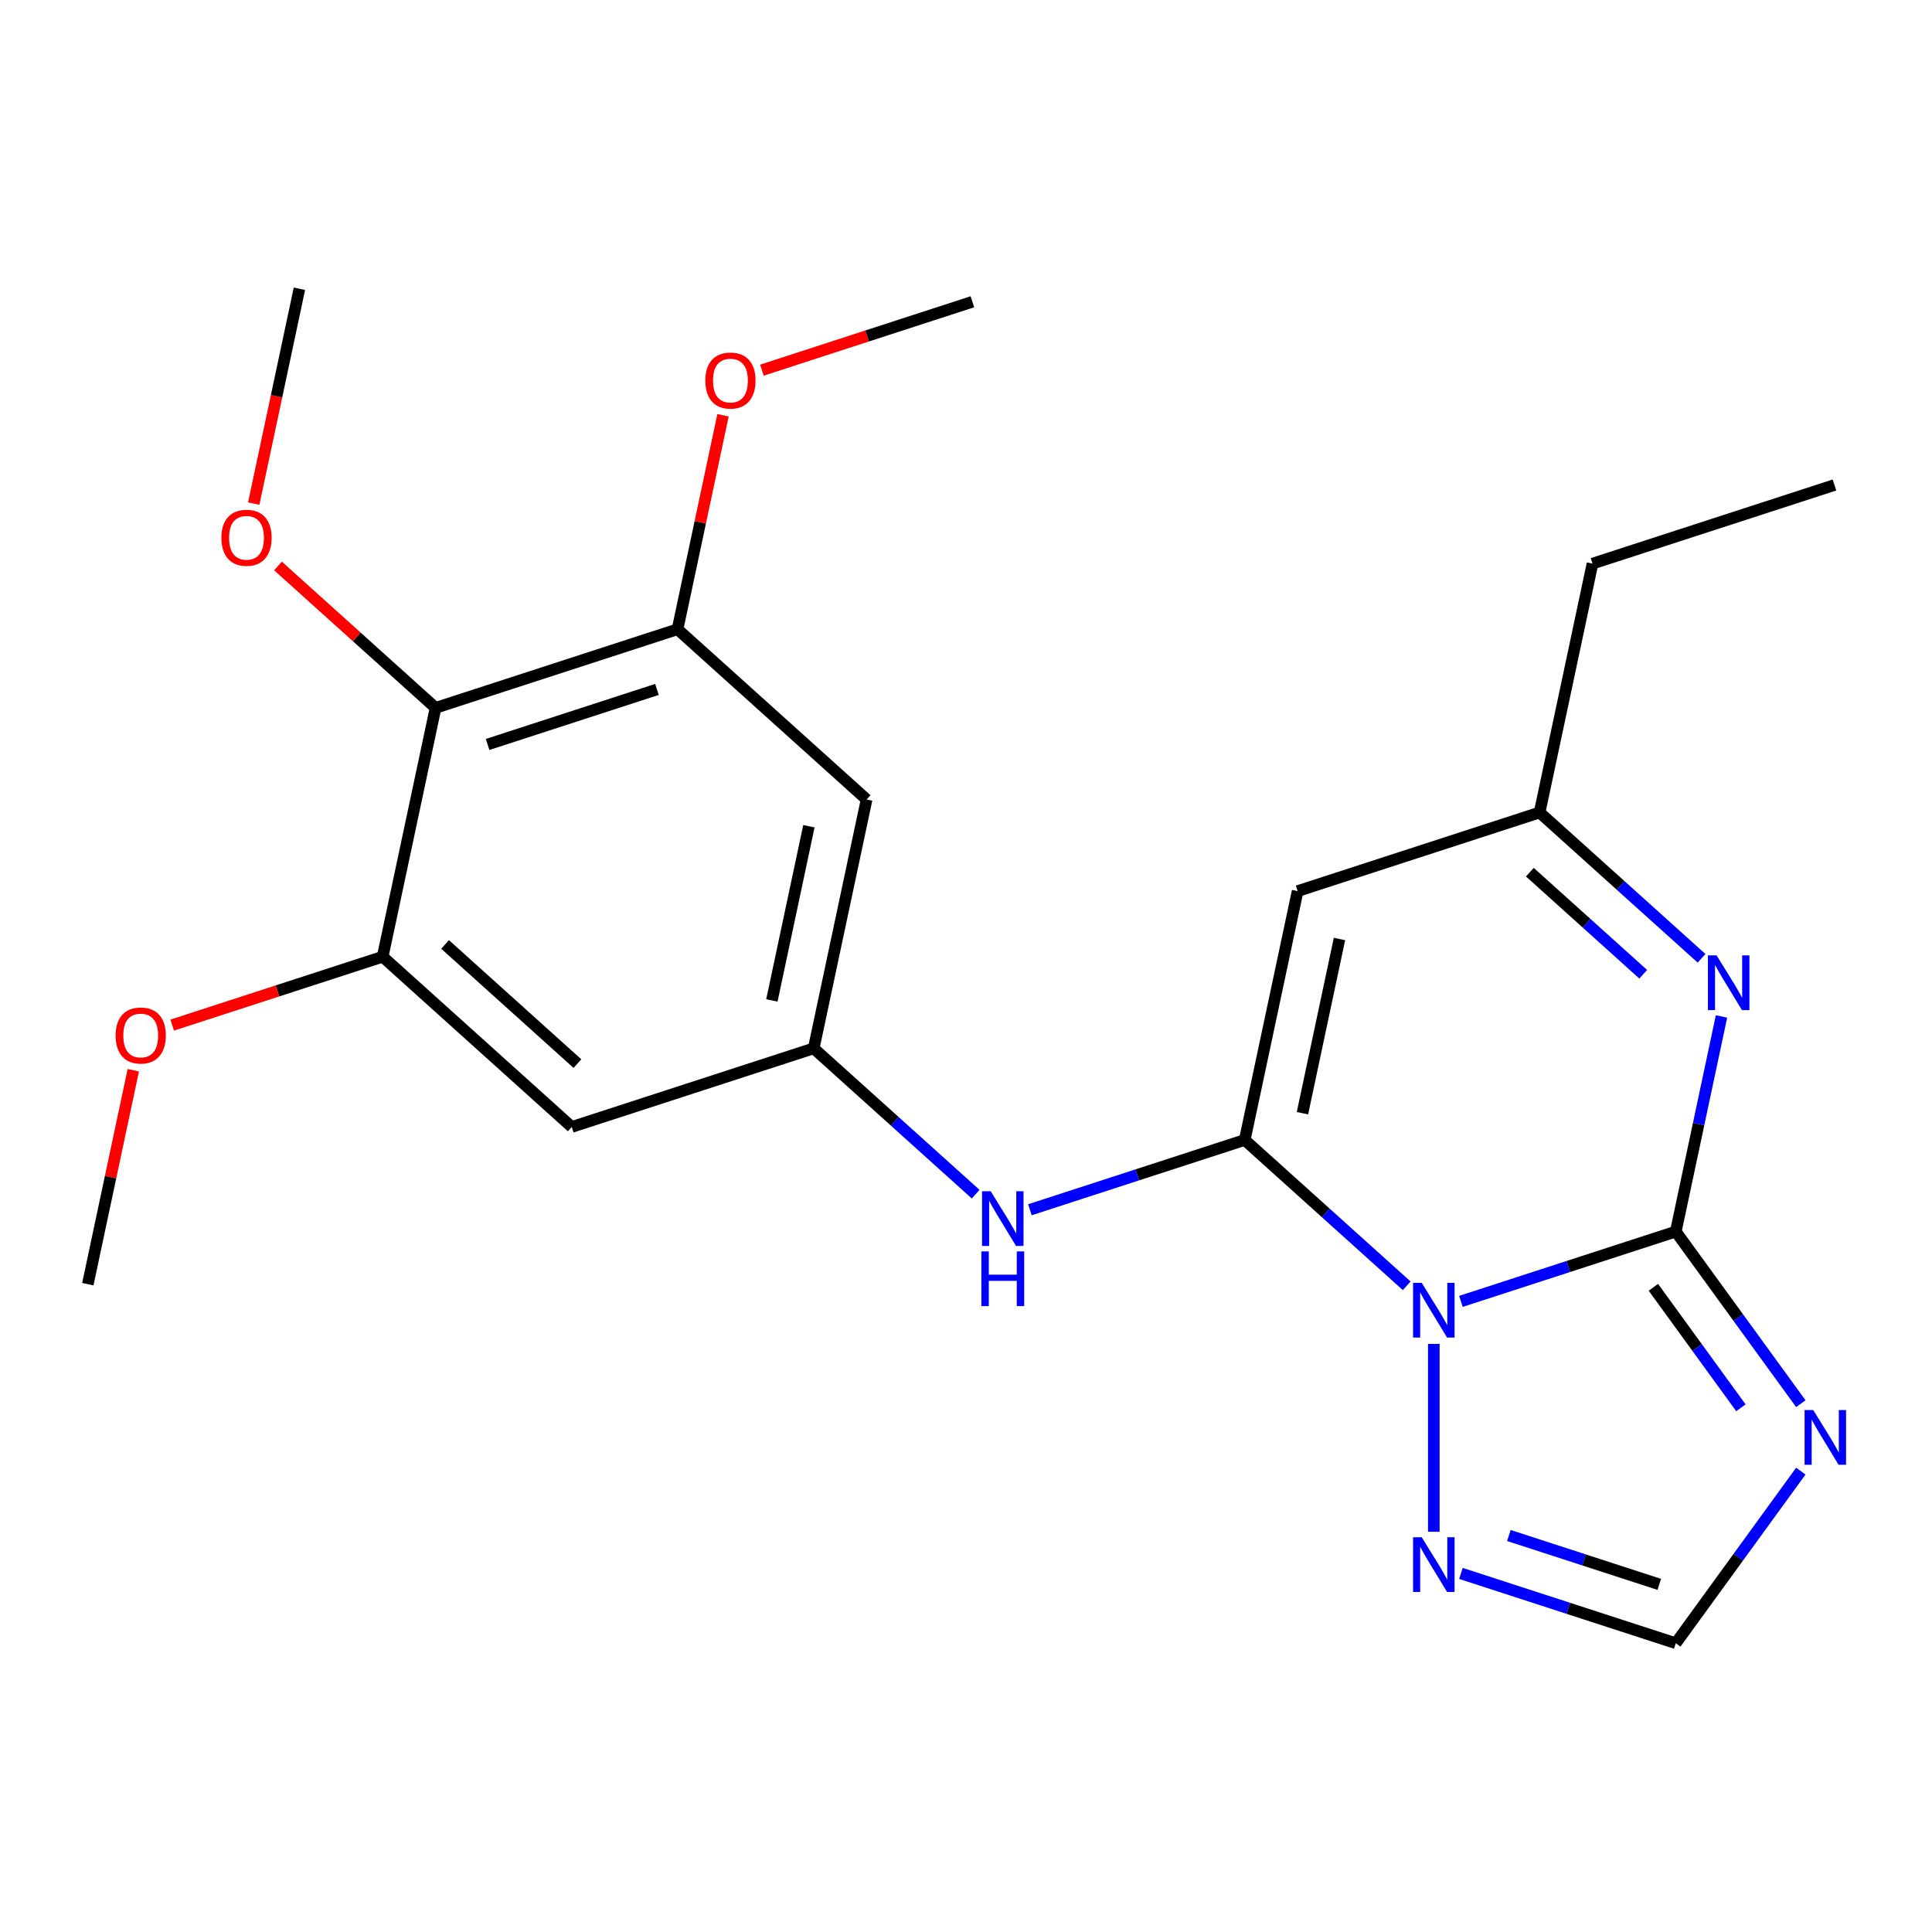 <?xml version='1.0' encoding='iso-8859-1'?>
<svg version='1.1' baseProfile='full'
              xmlns='http://www.w3.org/2000/svg'
                      xmlns:rdkit='http://www.rdkit.org/xml'
                      xmlns:xlink='http://www.w3.org/1999/xlink'
                  xml:space='preserve'
width='1000px' height='1000px' viewBox='0 0 1000 1000'>
<!-- END OF HEADER -->
<rect style='opacity:1.0;fill:#FFFFFF;stroke:none' width='1000' height='1000' x='0' y='0'> </rect>
<path class='bond-0' d='M 756.171,673.596 L 811.775,655.529' style='fill:none;fill-rule:evenodd;stroke:#0000FF;stroke-width:6px;stroke-linecap:butt;stroke-linejoin:miter;stroke-opacity:1' />
<path class='bond-0' d='M 811.775,655.529 L 867.38,637.462' style='fill:none;fill-rule:evenodd;stroke:#000000;stroke-width:6px;stroke-linecap:butt;stroke-linejoin:miter;stroke-opacity:1' />
<path class='bond-1' d='M 728.107,665.521 L 686.192,627.78' style='fill:none;fill-rule:evenodd;stroke:#0000FF;stroke-width:6px;stroke-linecap:butt;stroke-linejoin:miter;stroke-opacity:1' />
<path class='bond-1' d='M 686.192,627.78 L 644.278,590.04' style='fill:none;fill-rule:evenodd;stroke:#000000;stroke-width:6px;stroke-linecap:butt;stroke-linejoin:miter;stroke-opacity:1' />
<path class='bond-5' d='M 742.139,695.607 L 742.139,792.825' style='fill:none;fill-rule:evenodd;stroke:#0000FF;stroke-width:6px;stroke-linecap:butt;stroke-linejoin:miter;stroke-opacity:1' />
<path class='bond-2' d='M 867.38,637.462 L 899.741,682.004' style='fill:none;fill-rule:evenodd;stroke:#000000;stroke-width:6px;stroke-linecap:butt;stroke-linejoin:miter;stroke-opacity:1' />
<path class='bond-2' d='M 899.741,682.004 L 932.103,726.546' style='fill:none;fill-rule:evenodd;stroke:#0000FF;stroke-width:6px;stroke-linecap:butt;stroke-linejoin:miter;stroke-opacity:1' />
<path class='bond-2' d='M 855.781,666.305 L 878.434,697.485' style='fill:none;fill-rule:evenodd;stroke:#000000;stroke-width:6px;stroke-linecap:butt;stroke-linejoin:miter;stroke-opacity:1' />
<path class='bond-2' d='M 878.434,697.485 L 901.087,728.664' style='fill:none;fill-rule:evenodd;stroke:#0000FF;stroke-width:6px;stroke-linecap:butt;stroke-linejoin:miter;stroke-opacity:1' />
<path class='bond-3' d='M 867.38,637.462 L 879.214,581.784' style='fill:none;fill-rule:evenodd;stroke:#000000;stroke-width:6px;stroke-linecap:butt;stroke-linejoin:miter;stroke-opacity:1' />
<path class='bond-3' d='M 879.214,581.784 L 891.049,526.106' style='fill:none;fill-rule:evenodd;stroke:#0000FF;stroke-width:6px;stroke-linecap:butt;stroke-linejoin:miter;stroke-opacity:1' />
<path class='bond-4' d='M 644.278,590.04 L 671.657,461.232' style='fill:none;fill-rule:evenodd;stroke:#000000;stroke-width:6px;stroke-linecap:butt;stroke-linejoin:miter;stroke-opacity:1' />
<path class='bond-4' d='M 674.146,576.195 L 693.311,486.029' style='fill:none;fill-rule:evenodd;stroke:#000000;stroke-width:6px;stroke-linecap:butt;stroke-linejoin:miter;stroke-opacity:1' />
<path class='bond-6' d='M 644.278,590.04 L 588.674,608.107' style='fill:none;fill-rule:evenodd;stroke:#000000;stroke-width:6px;stroke-linecap:butt;stroke-linejoin:miter;stroke-opacity:1' />
<path class='bond-6' d='M 588.674,608.107 L 533.069,626.174' style='fill:none;fill-rule:evenodd;stroke:#0000FF;stroke-width:6px;stroke-linecap:butt;stroke-linejoin:miter;stroke-opacity:1' />
<path class='bond-23' d='M 932.103,761.45 L 899.741,805.992' style='fill:none;fill-rule:evenodd;stroke:#0000FF;stroke-width:6px;stroke-linecap:butt;stroke-linejoin:miter;stroke-opacity:1' />
<path class='bond-23' d='M 899.741,805.992 L 867.38,850.534' style='fill:none;fill-rule:evenodd;stroke:#000000;stroke-width:6px;stroke-linecap:butt;stroke-linejoin:miter;stroke-opacity:1' />
<path class='bond-24' d='M 880.726,496.02 L 838.812,458.279' style='fill:none;fill-rule:evenodd;stroke:#0000FF;stroke-width:6px;stroke-linecap:butt;stroke-linejoin:miter;stroke-opacity:1' />
<path class='bond-24' d='M 838.812,458.279 L 796.897,420.539' style='fill:none;fill-rule:evenodd;stroke:#000000;stroke-width:6px;stroke-linecap:butt;stroke-linejoin:miter;stroke-opacity:1' />
<path class='bond-24' d='M 850.529,504.27 L 821.189,477.852' style='fill:none;fill-rule:evenodd;stroke:#0000FF;stroke-width:6px;stroke-linecap:butt;stroke-linejoin:miter;stroke-opacity:1' />
<path class='bond-24' d='M 821.189,477.852 L 791.849,451.434' style='fill:none;fill-rule:evenodd;stroke:#000000;stroke-width:6px;stroke-linecap:butt;stroke-linejoin:miter;stroke-opacity:1' />
<path class='bond-9' d='M 671.657,461.232 L 796.897,420.539' style='fill:none;fill-rule:evenodd;stroke:#000000;stroke-width:6px;stroke-linecap:butt;stroke-linejoin:miter;stroke-opacity:1' />
<path class='bond-8' d='M 756.171,814.4 L 811.775,832.467' style='fill:none;fill-rule:evenodd;stroke:#0000FF;stroke-width:6px;stroke-linecap:butt;stroke-linejoin:miter;stroke-opacity:1' />
<path class='bond-8' d='M 811.775,832.467 L 867.38,850.534' style='fill:none;fill-rule:evenodd;stroke:#000000;stroke-width:6px;stroke-linecap:butt;stroke-linejoin:miter;stroke-opacity:1' />
<path class='bond-8' d='M 780.991,794.772 L 819.914,807.419' style='fill:none;fill-rule:evenodd;stroke:#0000FF;stroke-width:6px;stroke-linecap:butt;stroke-linejoin:miter;stroke-opacity:1' />
<path class='bond-8' d='M 819.914,807.419 L 858.837,820.066' style='fill:none;fill-rule:evenodd;stroke:#000000;stroke-width:6px;stroke-linecap:butt;stroke-linejoin:miter;stroke-opacity:1' />
<path class='bond-12' d='M 505.005,618.099 L 463.09,580.359' style='fill:none;fill-rule:evenodd;stroke:#0000FF;stroke-width:6px;stroke-linecap:butt;stroke-linejoin:miter;stroke-opacity:1' />
<path class='bond-12' d='M 463.09,580.359 L 421.176,542.619' style='fill:none;fill-rule:evenodd;stroke:#000000;stroke-width:6px;stroke-linecap:butt;stroke-linejoin:miter;stroke-opacity:1' />
<path class='bond-7' d='M 225.453,366.389 L 350.693,325.696' style='fill:none;fill-rule:evenodd;stroke:#000000;stroke-width:6px;stroke-linecap:butt;stroke-linejoin:miter;stroke-opacity:1' />
<path class='bond-7' d='M 252.378,385.333 L 340.046,356.848' style='fill:none;fill-rule:evenodd;stroke:#000000;stroke-width:6px;stroke-linecap:butt;stroke-linejoin:miter;stroke-opacity:1' />
<path class='bond-15' d='M 225.453,366.389 L 184.668,329.666' style='fill:none;fill-rule:evenodd;stroke:#000000;stroke-width:6px;stroke-linecap:butt;stroke-linejoin:miter;stroke-opacity:1' />
<path class='bond-15' d='M 184.668,329.666 L 143.884,292.944' style='fill:none;fill-rule:evenodd;stroke:#FF0000;stroke-width:6px;stroke-linecap:butt;stroke-linejoin:miter;stroke-opacity:1' />
<path class='bond-25' d='M 225.453,366.389 L 198.074,495.197' style='fill:none;fill-rule:evenodd;stroke:#000000;stroke-width:6px;stroke-linecap:butt;stroke-linejoin:miter;stroke-opacity:1' />
<path class='bond-18' d='M 796.897,420.539 L 824.276,291.731' style='fill:none;fill-rule:evenodd;stroke:#000000;stroke-width:6px;stroke-linecap:butt;stroke-linejoin:miter;stroke-opacity:1' />
<path class='bond-10' d='M 198.074,495.197 L 295.935,583.312' style='fill:none;fill-rule:evenodd;stroke:#000000;stroke-width:6px;stroke-linecap:butt;stroke-linejoin:miter;stroke-opacity:1' />
<path class='bond-10' d='M 230.376,488.842 L 298.879,550.522' style='fill:none;fill-rule:evenodd;stroke:#000000;stroke-width:6px;stroke-linecap:butt;stroke-linejoin:miter;stroke-opacity:1' />
<path class='bond-16' d='M 198.074,495.197 L 143.6,512.897' style='fill:none;fill-rule:evenodd;stroke:#000000;stroke-width:6px;stroke-linecap:butt;stroke-linejoin:miter;stroke-opacity:1' />
<path class='bond-16' d='M 143.6,512.897 L 89.126,530.596' style='fill:none;fill-rule:evenodd;stroke:#FF0000;stroke-width:6px;stroke-linecap:butt;stroke-linejoin:miter;stroke-opacity:1' />
<path class='bond-11' d='M 350.693,325.696 L 448.555,413.811' style='fill:none;fill-rule:evenodd;stroke:#000000;stroke-width:6px;stroke-linecap:butt;stroke-linejoin:miter;stroke-opacity:1' />
<path class='bond-17' d='M 350.693,325.696 L 362.464,270.318' style='fill:none;fill-rule:evenodd;stroke:#000000;stroke-width:6px;stroke-linecap:butt;stroke-linejoin:miter;stroke-opacity:1' />
<path class='bond-17' d='M 362.464,270.318 L 374.235,214.94' style='fill:none;fill-rule:evenodd;stroke:#FF0000;stroke-width:6px;stroke-linecap:butt;stroke-linejoin:miter;stroke-opacity:1' />
<path class='bond-13' d='M 421.176,542.619 L 295.935,583.312' style='fill:none;fill-rule:evenodd;stroke:#000000;stroke-width:6px;stroke-linecap:butt;stroke-linejoin:miter;stroke-opacity:1' />
<path class='bond-14' d='M 421.176,542.619 L 448.555,413.811' style='fill:none;fill-rule:evenodd;stroke:#000000;stroke-width:6px;stroke-linecap:butt;stroke-linejoin:miter;stroke-opacity:1' />
<path class='bond-14' d='M 399.521,517.822 L 418.686,427.656' style='fill:none;fill-rule:evenodd;stroke:#000000;stroke-width:6px;stroke-linecap:butt;stroke-linejoin:miter;stroke-opacity:1' />
<path class='bond-19' d='M 131.335,260.662 L 143.153,205.064' style='fill:none;fill-rule:evenodd;stroke:#FF0000;stroke-width:6px;stroke-linecap:butt;stroke-linejoin:miter;stroke-opacity:1' />
<path class='bond-19' d='M 143.153,205.064 L 154.97,149.466' style='fill:none;fill-rule:evenodd;stroke:#000000;stroke-width:6px;stroke-linecap:butt;stroke-linejoin:miter;stroke-opacity:1' />
<path class='bond-20' d='M 68.996,553.942 L 57.225,609.32' style='fill:none;fill-rule:evenodd;stroke:#FF0000;stroke-width:6px;stroke-linecap:butt;stroke-linejoin:miter;stroke-opacity:1' />
<path class='bond-20' d='M 57.225,609.32 L 45.455,664.698' style='fill:none;fill-rule:evenodd;stroke:#000000;stroke-width:6px;stroke-linecap:butt;stroke-linejoin:miter;stroke-opacity:1' />
<path class='bond-21' d='M 394.364,191.594 L 448.839,173.895' style='fill:none;fill-rule:evenodd;stroke:#FF0000;stroke-width:6px;stroke-linecap:butt;stroke-linejoin:miter;stroke-opacity:1' />
<path class='bond-21' d='M 448.839,173.895 L 503.313,156.195' style='fill:none;fill-rule:evenodd;stroke:#000000;stroke-width:6px;stroke-linecap:butt;stroke-linejoin:miter;stroke-opacity:1' />
<path class='bond-22' d='M 824.276,291.731 L 949.516,251.038' style='fill:none;fill-rule:evenodd;stroke:#000000;stroke-width:6px;stroke-linecap:butt;stroke-linejoin:miter;stroke-opacity:1' />
<path  class='atom-0' d='M 735.879 663.995
L 745.159 678.995
Q 746.079 680.475, 747.559 683.155
Q 749.039 685.835, 749.119 685.995
L 749.119 663.995
L 752.879 663.995
L 752.879 692.315
L 748.999 692.315
L 739.039 675.915
Q 737.879 673.995, 736.639 671.795
Q 735.439 669.595, 735.079 668.915
L 735.079 692.315
L 731.399 692.315
L 731.399 663.995
L 735.879 663.995
' fill='#0000FF'/>
<path  class='atom-3' d='M 938.522 729.838
L 947.802 744.838
Q 948.722 746.318, 950.202 748.998
Q 951.682 751.678, 951.762 751.838
L 951.762 729.838
L 955.522 729.838
L 955.522 758.158
L 951.642 758.158
L 941.682 741.758
Q 940.522 739.838, 939.282 737.638
Q 938.082 735.438, 937.722 734.758
L 937.722 758.158
L 934.042 758.158
L 934.042 729.838
L 938.522 729.838
' fill='#0000FF'/>
<path  class='atom-4' d='M 888.499 494.494
L 897.779 509.494
Q 898.699 510.974, 900.179 513.654
Q 901.659 516.334, 901.739 516.494
L 901.739 494.494
L 905.499 494.494
L 905.499 522.814
L 901.619 522.814
L 891.659 506.414
Q 890.499 504.494, 889.259 502.294
Q 888.059 500.094, 887.699 499.414
L 887.699 522.814
L 884.019 522.814
L 884.019 494.494
L 888.499 494.494
' fill='#0000FF'/>
<path  class='atom-6' d='M 735.879 795.681
L 745.159 810.681
Q 746.079 812.161, 747.559 814.841
Q 749.039 817.521, 749.119 817.681
L 749.119 795.681
L 752.879 795.681
L 752.879 824.001
L 748.999 824.001
L 739.039 807.601
Q 737.879 805.681, 736.639 803.481
Q 735.439 801.281, 735.079 800.601
L 735.079 824.001
L 731.399 824.001
L 731.399 795.681
L 735.879 795.681
' fill='#0000FF'/>
<path  class='atom-7' d='M 512.777 616.573
L 522.057 631.573
Q 522.977 633.053, 524.457 635.733
Q 525.937 638.413, 526.017 638.573
L 526.017 616.573
L 529.777 616.573
L 529.777 644.893
L 525.897 644.893
L 515.937 628.493
Q 514.777 626.573, 513.537 624.373
Q 512.337 622.173, 511.977 621.493
L 511.977 644.893
L 508.297 644.893
L 508.297 616.573
L 512.777 616.573
' fill='#0000FF'/>
<path  class='atom-7' d='M 507.957 647.725
L 511.797 647.725
L 511.797 659.765
L 526.277 659.765
L 526.277 647.725
L 530.117 647.725
L 530.117 676.045
L 526.277 676.045
L 526.277 662.965
L 511.797 662.965
L 511.797 676.045
L 507.957 676.045
L 507.957 647.725
' fill='#0000FF'/>
<path  class='atom-16' d='M 114.591 278.354
Q 114.591 271.554, 117.951 267.754
Q 121.311 263.954, 127.591 263.954
Q 133.871 263.954, 137.231 267.754
Q 140.591 271.554, 140.591 278.354
Q 140.591 285.234, 137.191 289.154
Q 133.791 293.034, 127.591 293.034
Q 121.351 293.034, 117.951 289.154
Q 114.591 285.274, 114.591 278.354
M 127.591 289.834
Q 131.911 289.834, 134.231 286.954
Q 136.591 284.034, 136.591 278.354
Q 136.591 272.794, 134.231 269.994
Q 131.911 267.154, 127.591 267.154
Q 123.271 267.154, 120.911 269.954
Q 118.591 272.754, 118.591 278.354
Q 118.591 284.074, 120.911 286.954
Q 123.271 289.834, 127.591 289.834
' fill='#FF0000'/>
<path  class='atom-17' d='M 59.834 535.97
Q 59.834 529.17, 63.194 525.37
Q 66.553 521.57, 72.834 521.57
Q 79.114 521.57, 82.474 525.37
Q 85.834 529.17, 85.834 535.97
Q 85.834 542.85, 82.433 546.77
Q 79.034 550.65, 72.834 550.65
Q 66.594 550.65, 63.194 546.77
Q 59.834 542.89, 59.834 535.97
M 72.834 547.45
Q 77.153 547.45, 79.474 544.57
Q 81.834 541.65, 81.834 535.97
Q 81.834 530.41, 79.474 527.61
Q 77.153 524.77, 72.834 524.77
Q 68.513 524.77, 66.153 527.57
Q 63.834 530.37, 63.834 535.97
Q 63.834 541.69, 66.153 544.57
Q 68.513 547.45, 72.834 547.45
' fill='#FF0000'/>
<path  class='atom-18' d='M 365.072 196.968
Q 365.072 190.168, 368.432 186.368
Q 371.792 182.568, 378.072 182.568
Q 384.352 182.568, 387.712 186.368
Q 391.072 190.168, 391.072 196.968
Q 391.072 203.848, 387.672 207.768
Q 384.272 211.648, 378.072 211.648
Q 371.832 211.648, 368.432 207.768
Q 365.072 203.888, 365.072 196.968
M 378.072 208.448
Q 382.392 208.448, 384.712 205.568
Q 387.072 202.648, 387.072 196.968
Q 387.072 191.408, 384.712 188.608
Q 382.392 185.768, 378.072 185.768
Q 373.752 185.768, 371.392 188.568
Q 369.072 191.368, 369.072 196.968
Q 369.072 202.688, 371.392 205.568
Q 373.752 208.448, 378.072 208.448
' fill='#FF0000'/>
</svg>

